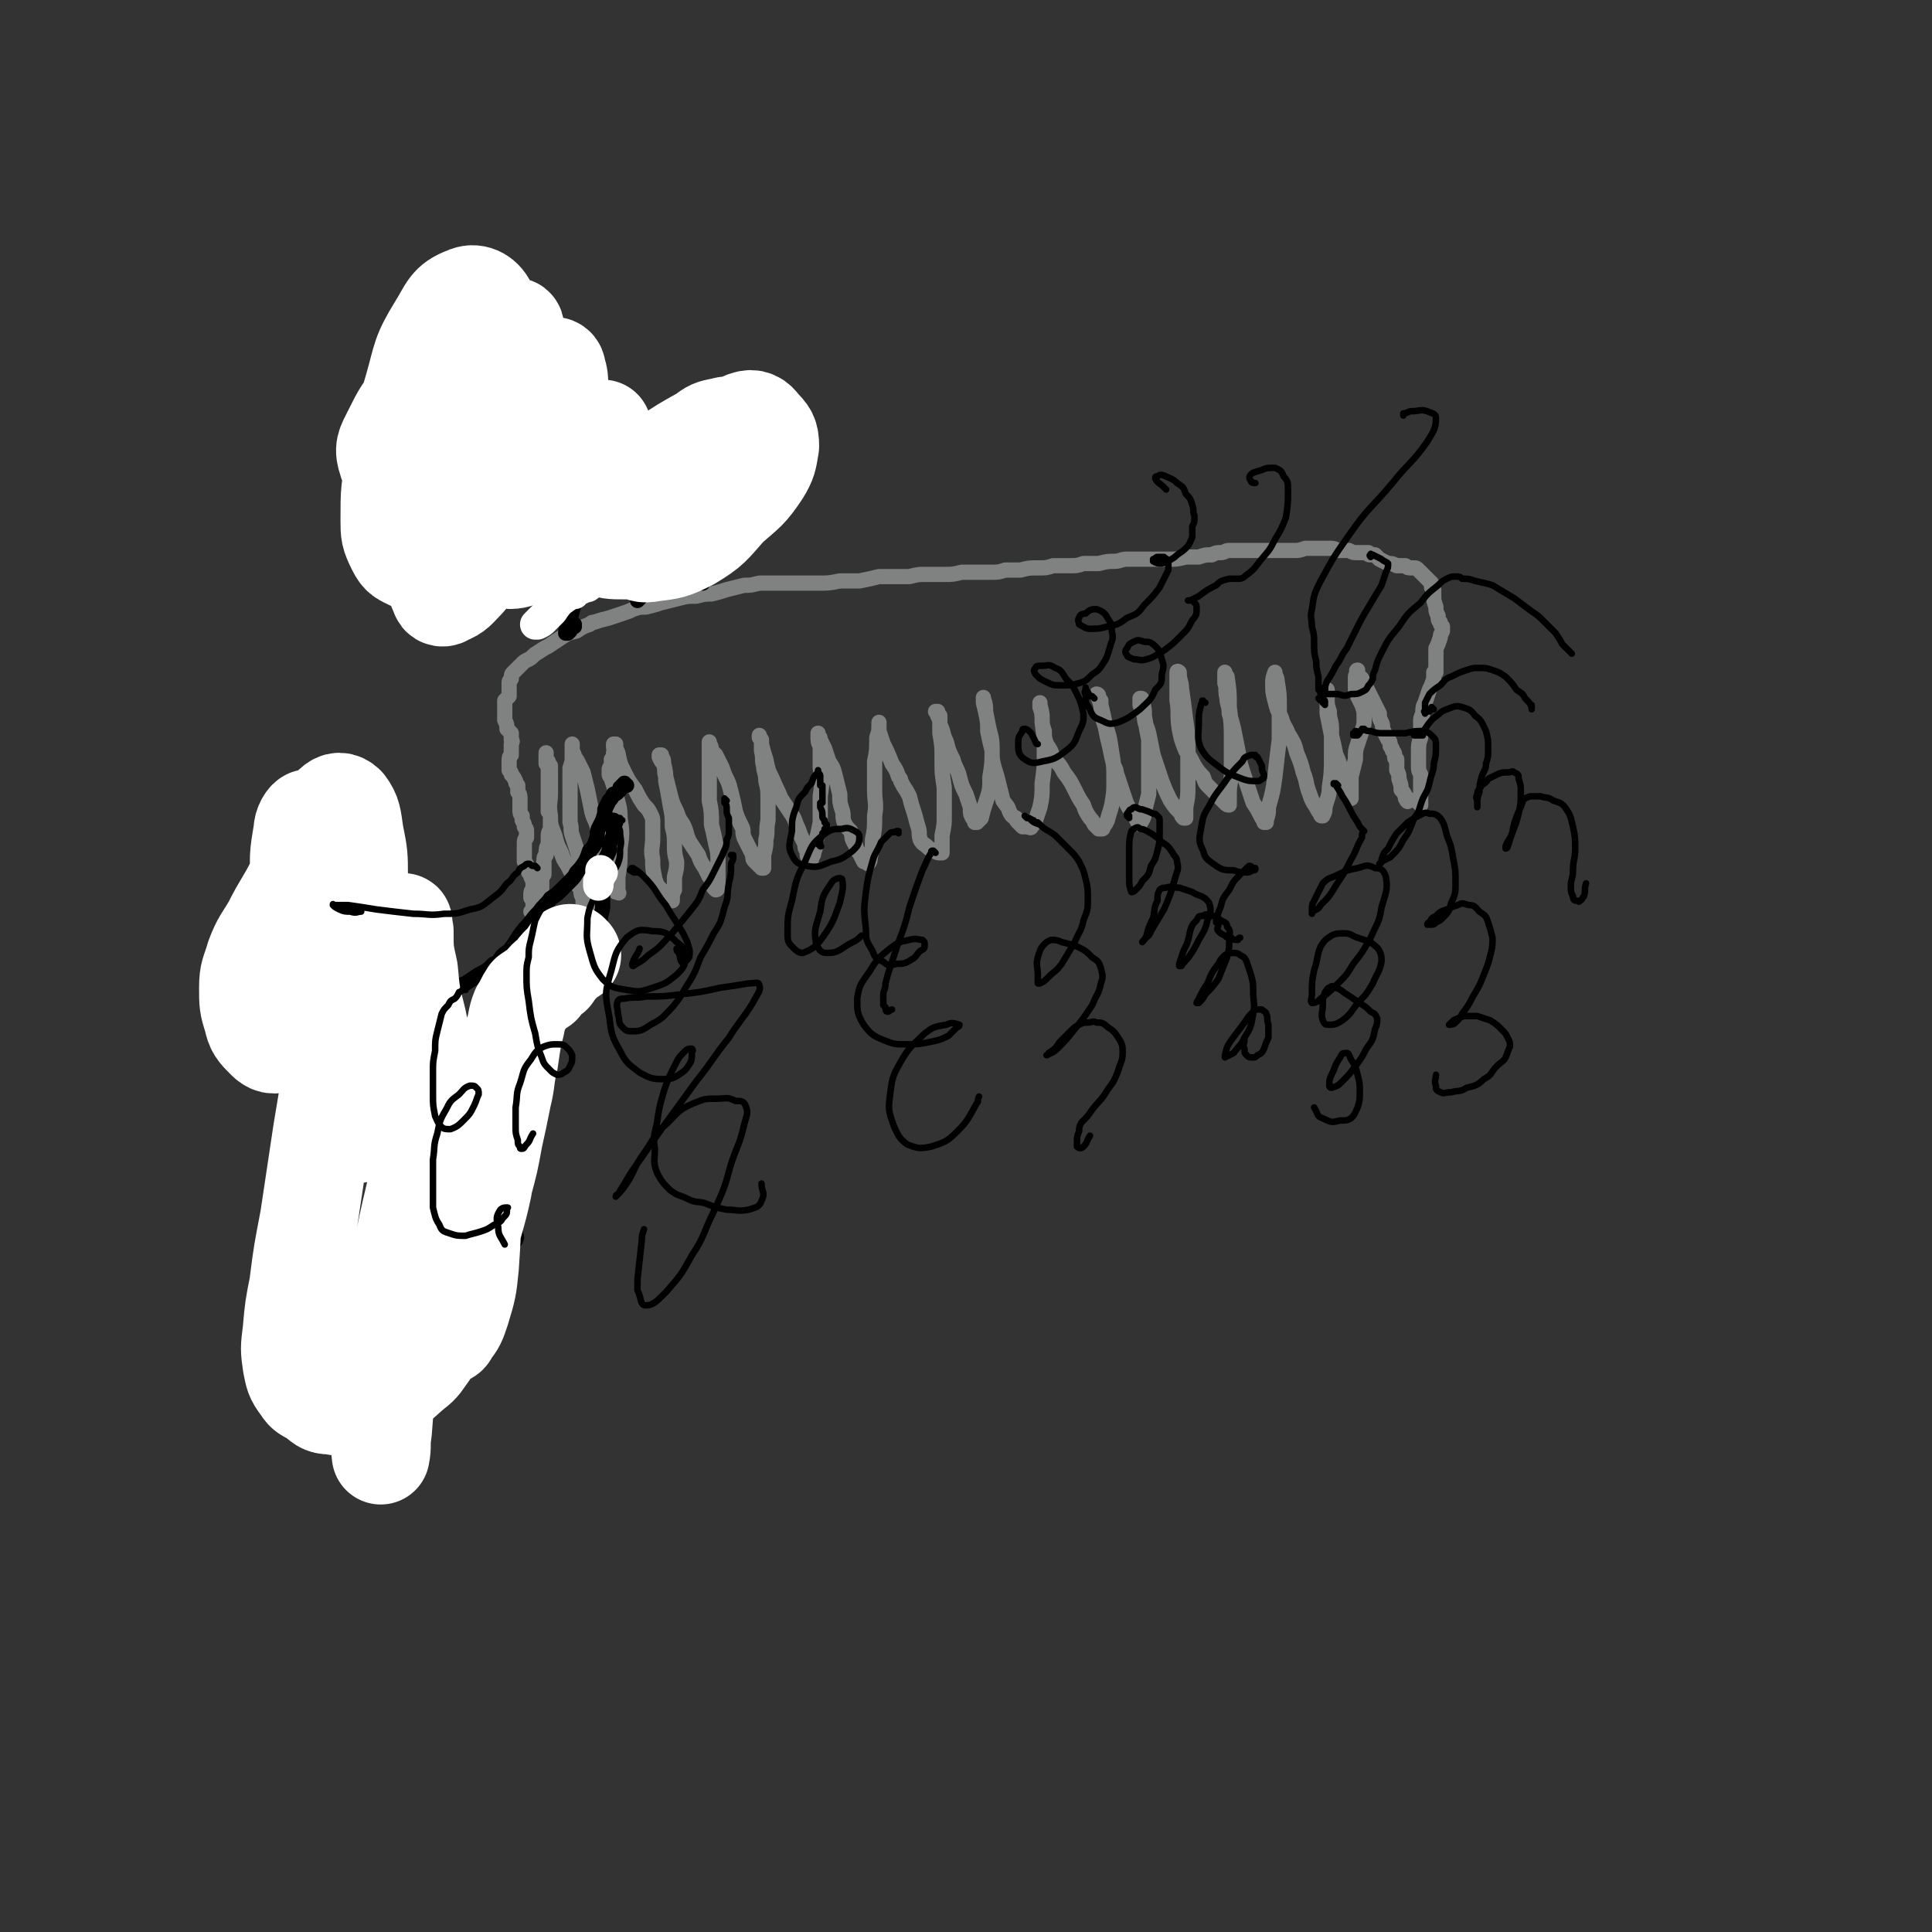 <svg viewBox='0 0 888 888' version='1.1' xmlns='http://www.w3.org/2000/svg' xmlns:xlink='http://www.w3.org/1999/xlink'><rect x="0" y="0" width="888" height="888" fill="#333333" stroke="none"/><g fill='none' stroke='rgb(128,130,130)' stroke-width='7' stroke-linecap='round' stroke-linejoin='round'><path d='M245,420c0,0 -1,-1 -1,-1 0,0 0,0 1,0 0,0 0,0 0,0 0,0 0,0 0,0 0,0 0,0 0,0 0,0 0,0 0,0 0,-1 0,-1 0,-1 0,0 0,0 0,-1 0,-1 0,-1 0,-1 0,0 0,0 0,-1 0,0 0,0 0,-1 0,0 0,0 0,-1 -1,0 -1,0 -1,-1 0,-1 0,-1 0,-1 0,-2 1,-2 1,-3 0,-1 0,-1 0,-2 0,-1 0,-1 -1,-3 0,-1 0,-1 -1,-2 0,-1 0,-1 -1,-2 0,-2 0,-2 -1,-3 0,-2 0,-2 0,-3 0,-2 0,-2 0,-3 0,-1 0,-1 0,-2 0,-2 0,-2 1,-3 0,-2 0,-2 0,-3 0,-1 0,-1 -1,-2 0,-2 0,-1 -1,-3 0,-1 0,-1 0,-2 -1,-1 -1,-1 -1,-3 0,-1 0,-1 0,-2 0,-2 0,-2 0,-3 0,-1 0,-2 -1,-3 0,-1 0,-1 0,-3 -1,-1 -1,-1 -1,-2 -1,-2 -1,-2 -2,-3 0,-1 0,-1 -1,-2 0,-1 0,-1 0,-2 0,-1 0,-1 0,-2 0,-2 0,-2 1,-3 0,-1 0,-1 0,-2 0,-2 0,-2 0,-3 0,-1 1,-1 0,-2 0,-2 0,-2 0,-3 -1,-1 -1,-1 -2,-2 0,-2 0,-2 -1,-4 0,-2 0,-2 0,-4 0,-1 0,-1 0,-3 0,-1 0,-1 0,-2 1,-1 1,-1 2,-2 0,-1 0,-1 0,-2 0,0 0,0 0,-1 0,0 0,0 0,-1 0,-1 0,-1 0,-2 0,-1 0,-1 1,-2 0,-2 0,-2 1,-3 1,-1 1,-1 2,-2 1,-1 1,-1 2,-2 1,-1 1,-1 3,-2 2,-1 2,-2 4,-3 3,-2 3,-2 5,-3 3,-2 3,-2 6,-4 3,-2 3,-2 7,-3 3,-2 3,-2 6,-3 1,-1 1,-1 2,-1 3,-1 3,-1 7,-2 3,-1 3,-1 6,-2 3,-1 3,-1 5,-2 3,-1 3,-1 6,-1 4,-1 4,-1 7,-2 4,-1 4,-1 8,-2 4,-1 4,-1 8,-1 4,-1 4,-1 7,-1 4,-1 4,-1 7,-2 4,-1 4,-1 8,-2 3,0 3,0 7,-1 4,0 4,0 9,0 4,0 4,0 9,0 4,0 5,0 9,0 5,0 5,0 10,-1 5,0 5,0 9,0 5,-1 5,-1 9,-2 4,0 4,0 7,0 4,0 4,0 7,0 4,-1 4,-1 7,-1 5,0 5,0 9,0 4,0 4,0 8,-1 3,0 3,0 7,0 3,0 3,0 6,0 4,0 4,0 7,-1 4,0 4,0 7,0 4,-1 4,-1 8,-1 4,0 4,0 7,-1 4,0 4,0 8,0 3,0 3,0 6,-1 4,0 4,0 7,0 4,-1 4,-1 7,-1 3,0 3,-1 6,-1 3,0 3,0 6,0 4,0 4,0 7,0 3,0 3,0 7,0 3,0 3,0 7,-1 3,0 3,0 6,0 3,-1 3,-1 6,-1 2,-1 2,-1 4,-1 2,0 2,-1 4,-1 3,0 3,0 5,0 2,0 2,0 5,0 1,0 1,0 3,0 1,0 1,0 3,0 1,0 1,0 2,0 2,0 2,0 3,0 2,0 2,0 4,0 2,0 2,0 5,0 2,0 2,0 5,-1 2,0 2,0 4,0 1,0 1,0 2,0 1,0 1,0 2,0 1,0 1,0 3,0 2,0 2,0 4,1 3,0 3,0 5,0 2,1 2,1 4,1 2,0 2,0 3,0 1,0 1,0 2,0 0,1 0,1 1,1 1,0 1,0 2,0 1,1 1,1 2,2 2,1 2,1 4,2 2,0 2,0 4,1 2,0 2,0 4,0 1,1 1,1 3,1 0,0 0,0 0,0 1,0 1,0 1,0 1,0 1,0 2,1 1,1 1,1 2,2 1,1 1,1 2,2 1,1 1,1 2,2 0,1 0,1 0,1 0,0 0,0 0,1 0,0 0,0 1,1 0,2 0,2 0,3 0,2 0,2 1,5 0,2 0,2 1,4 0,2 0,2 1,3 0,1 0,1 1,2 0,1 0,1 0,1 0,1 0,1 0,1 -1,2 -1,2 -1,3 -1,3 -1,3 -2,5 0,2 0,2 0,4 0,2 0,2 0,4 0,1 0,1 0,2 0,0 0,0 0,1 -1,0 -1,0 -1,0 0,2 0,2 0,3 0,0 0,0 0,0 -1,3 -1,3 -2,5 -1,3 -1,3 -2,6 -1,2 -1,2 -1,5 -1,2 -1,2 -1,4 0,1 0,1 0,2 0,0 0,0 0,1 0,0 0,0 0,1 0,2 0,2 0,3 -1,3 -1,3 -1,7 0,3 0,3 0,6 0,2 0,2 1,4 0,1 0,1 0,2 0,0 0,0 0,0 0,0 0,0 0,0 1,1 0,0 0,0 0,0 0,1 0,1 0,2 0,2 0,4 0,2 0,2 0,4 0,1 0,1 0,2 0,0 0,0 0,1 0,0 0,0 0,0 0,0 0,0 0,0 0,0 0,-1 -1,-1 0,0 1,0 1,1 0,0 0,-1 0,-1 0,0 0,0 0,0 0,0 0,0 0,0 '/><path d='M249,422c0,0 -1,-1 -1,-1 0,0 0,0 0,0 0,1 0,0 -1,0 0,0 0,0 0,0 -1,0 -1,0 -1,0 0,0 0,0 0,0 0,0 0,0 0,0 0,-1 0,-1 0,-2 0,0 0,0 0,0 0,0 0,0 0,0 1,0 0,0 0,-1 0,0 0,1 0,1 0,0 0,0 0,0 0,0 0,0 0,0 0,-1 0,-1 0,-1 0,-1 0,-1 1,-3 1,-2 1,-2 1,-4 1,-1 1,-2 1,-4 0,-1 0,-1 0,-2 0,-2 0,-2 1,-3 0,-1 0,-1 0,-3 0,-1 0,-1 0,-3 0,-2 0,-2 1,-3 0,-3 0,-3 1,-5 0,-2 0,-2 0,-4 0,-2 1,-2 1,-4 0,-2 0,-2 0,-4 0,-2 0,-2 -1,-3 0,-2 0,-2 0,-4 0,-2 0,-2 0,-4 0,-2 0,-2 0,-4 0,-1 0,-1 0,-3 0,-1 0,-1 0,-2 0,-1 0,-1 0,-2 0,-1 0,-1 0,-2 -1,-1 -1,-1 -1,-1 0,-1 0,-1 0,-2 0,-1 0,-1 0,-2 0,0 0,0 0,-1 0,0 0,0 0,0 0,1 0,1 0,1 0,2 0,2 1,3 0,1 0,1 1,2 0,2 0,2 0,3 0,1 0,1 0,3 0,3 0,3 0,6 0,5 -1,6 0,11 0,4 0,4 2,9 1,4 1,4 3,8 1,3 1,3 3,6 1,2 1,2 2,4 1,2 1,2 2,4 1,2 1,1 2,3 0,2 0,2 1,4 0,1 0,1 0,2 1,1 1,1 1,2 0,0 0,0 0,1 0,0 1,0 1,0 0,0 0,0 0,0 0,-1 0,-1 0,-3 -1,-3 0,-3 -1,-7 0,-5 0,-5 -2,-10 0,-4 -1,-4 -2,-8 -1,-3 -1,-3 -2,-6 -1,-3 0,-3 -1,-6 0,-4 0,-4 0,-7 0,-4 0,-4 0,-7 0,-3 0,-3 0,-6 0,-3 0,-3 0,-5 1,-3 1,-3 1,-5 0,-2 0,-2 0,-4 0,-1 0,-1 0,-2 0,0 0,0 0,0 0,0 0,0 0,0 0,2 0,2 0,3 0,1 1,1 1,3 1,1 1,1 2,3 1,2 1,2 2,4 1,4 1,4 2,8 1,5 1,5 2,10 1,4 2,4 3,9 1,4 1,4 2,8 1,4 1,4 1,7 1,3 1,4 1,7 1,2 1,2 3,4 0,1 0,1 1,2 1,0 1,0 1,0 0,0 0,0 0,0 0,0 0,0 0,0 1,1 0,0 0,0 0,0 0,0 0,0 0,0 0,0 0,-1 0,-3 0,-3 0,-6 1,-6 1,-6 1,-13 1,-7 1,-7 0,-14 0,-6 -1,-6 -2,-12 -1,-3 -1,-3 -2,-6 0,-1 -1,-1 -1,-2 0,-1 0,-1 0,-2 0,-1 0,-1 1,-2 0,-2 0,-2 0,-3 1,-1 1,-1 1,-3 1,-1 0,-1 0,-3 0,-1 0,-1 0,-1 0,0 0,0 1,0 0,2 0,2 1,4 1,5 1,5 3,9 2,4 2,4 5,8 2,4 2,4 4,7 2,2 2,2 3,4 1,2 1,2 1,4 0,3 0,3 0,7 0,5 -1,5 0,10 0,4 0,4 1,9 1,3 1,3 3,5 1,2 1,2 3,4 1,1 1,0 2,1 0,0 0,0 0,0 0,0 0,-1 0,-1 0,-2 0,-2 1,-4 0,-3 0,-3 0,-6 1,-4 1,-4 1,-7 -1,-4 -1,-4 -1,-8 0,-4 0,-4 -1,-8 0,-5 0,-5 -1,-10 -1,-6 -1,-6 -2,-11 0,-4 0,-4 -1,-8 -1,-1 -1,-1 -2,-3 0,0 0,0 0,0 0,0 0,0 0,0 0,0 0,0 0,-1 0,0 0,0 1,0 0,0 0,0 0,0 0,0 0,0 0,1 1,1 1,1 1,3 1,3 0,3 1,6 1,4 1,4 2,8 1,4 1,4 3,8 1,3 1,3 3,6 2,4 1,4 3,8 2,3 2,3 4,6 1,3 1,3 3,6 1,2 1,2 2,4 1,1 1,1 2,3 0,1 0,1 0,2 1,1 1,1 1,1 0,1 0,1 0,0 1,0 1,-1 1,-2 0,-2 0,-2 0,-4 0,-3 0,-3 0,-7 0,-4 0,-4 -1,-8 -1,-5 -1,-5 -2,-9 0,-6 0,-6 -1,-11 0,-6 0,-6 0,-12 0,-4 0,-4 0,-8 0,-3 0,-3 0,-5 0,-1 0,-1 0,-2 0,0 0,0 0,0 0,0 0,0 0,0 0,1 0,1 0,1 1,1 1,2 1,3 1,1 1,1 2,2 1,2 1,2 2,4 1,2 1,2 2,5 2,4 2,4 3,8 1,4 1,4 2,9 1,3 1,3 3,7 1,2 0,2 1,5 1,2 1,2 2,4 1,2 1,2 2,4 0,2 0,2 1,3 1,1 1,1 2,2 1,0 1,0 1,0 0,1 0,1 0,1 1,0 1,0 1,0 0,0 0,0 0,0 0,-1 0,-1 0,-2 0,-2 0,-2 0,-4 1,-4 1,-4 1,-7 1,-4 0,-4 1,-9 0,-5 0,-5 0,-9 0,-5 0,-5 -1,-9 0,-4 -1,-4 -1,-7 -1,-3 0,-3 -1,-7 0,-2 0,-2 0,-5 -1,-1 -1,-1 -1,-2 0,0 0,0 0,0 0,0 0,0 0,0 0,0 0,0 0,0 0,0 0,0 0,0 0,0 0,0 0,1 1,1 1,1 1,3 1,4 1,4 2,7 1,5 1,5 3,9 2,5 2,4 4,9 2,3 2,3 4,6 2,3 2,3 3,6 1,2 1,2 2,5 1,2 1,2 2,4 0,2 0,2 1,3 0,1 0,1 0,2 0,1 1,1 1,1 0,0 0,0 0,0 1,0 1,0 1,1 0,0 0,0 0,0 0,-1 0,-1 0,-1 1,-1 1,-1 1,-2 1,-3 1,-3 1,-5 1,-4 1,-4 2,-9 0,-6 0,-6 0,-12 1,-7 1,-7 0,-13 0,-5 0,-5 0,-10 -1,-2 -1,-2 -1,-5 0,0 0,0 0,-1 0,0 0,0 0,0 0,0 0,0 0,0 0,0 0,0 0,0 0,1 0,1 0,1 1,1 1,1 1,2 1,2 1,2 2,4 1,3 1,3 2,6 2,3 2,3 3,7 1,4 1,4 2,8 0,4 0,4 1,7 1,3 0,3 1,6 1,2 1,2 3,4 1,3 0,3 2,6 1,2 0,2 2,4 1,2 1,2 2,4 1,0 1,0 2,1 0,0 0,0 0,0 1,-1 1,-2 1,-3 1,-4 1,-4 1,-8 1,-5 1,-5 1,-11 1,-6 0,-6 0,-12 0,-7 0,-7 0,-13 1,-5 1,-5 1,-11 1,-3 1,-3 1,-6 0,-1 0,-1 0,-1 0,0 0,0 0,0 0,0 0,0 0,0 0,1 0,1 0,1 0,2 0,2 0,3 1,3 1,3 2,6 2,4 2,4 4,9 2,3 2,3 3,6 1,1 1,1 1,2 2,4 2,3 4,7 1,4 1,4 2,7 1,3 1,4 2,7 1,3 0,3 1,6 1,2 2,2 3,3 2,2 2,1 3,2 2,1 2,1 3,1 0,0 0,0 1,0 0,0 0,0 0,0 0,0 0,0 0,0 0,-1 0,-1 0,-3 0,-2 0,-2 0,-5 1,-5 1,-5 1,-9 0,-7 0,-7 0,-13 -1,-7 -1,-6 -1,-13 0,-6 0,-6 -1,-12 0,-4 0,-4 0,-8 -1,-1 -1,-1 -1,-2 0,0 0,0 -1,0 0,0 0,0 0,0 0,0 0,0 0,0 1,1 1,1 1,2 1,2 1,2 1,4 2,4 1,4 3,8 1,4 1,4 3,8 1,4 2,4 3,8 1,4 1,4 3,8 1,3 1,3 2,6 0,3 0,3 1,5 1,1 1,1 1,2 0,0 0,0 0,0 0,0 0,0 0,0 0,0 0,0 0,0 0,0 0,0 0,0 1,0 1,0 1,0 1,-1 1,-1 2,-2 1,-4 1,-4 2,-7 2,-6 2,-6 2,-12 1,-6 1,-6 1,-13 0,-6 -1,-6 -2,-12 -1,-5 -1,-5 -2,-9 0,-1 0,-2 0,-2 0,-1 0,0 0,0 1,3 1,3 1,6 1,5 1,5 1,9 1,5 1,5 2,9 0,4 0,4 1,8 1,3 1,3 2,7 1,4 1,4 2,8 2,3 2,2 3,5 1,2 1,2 3,3 0,1 0,1 1,2 1,1 1,1 2,2 1,0 1,0 2,0 1,0 2,1 2,0 1,-1 1,-1 2,-3 1,-3 1,-3 2,-6 1,-5 1,-5 1,-11 1,-7 1,-7 1,-14 0,-7 0,-7 -1,-14 0,-4 0,-4 -1,-8 0,0 0,-1 0,-1 0,1 0,1 0,2 1,3 1,3 1,5 0,3 0,3 1,6 0,3 0,3 1,6 2,3 2,3 3,6 3,4 3,3 5,7 3,4 3,4 5,8 2,4 2,4 4,7 1,3 1,3 3,6 1,1 1,1 2,3 1,1 1,1 2,2 0,0 0,0 1,0 1,0 1,0 1,-1 1,-1 1,-1 2,-3 1,-4 1,-3 2,-7 1,-6 1,-6 1,-11 0,-7 0,-7 -1,-13 -1,-7 -1,-7 -3,-13 -1,-5 -1,-5 -2,-9 -1,-3 -1,-3 -2,-5 0,0 0,0 0,0 0,0 1,0 1,1 0,1 0,1 1,2 0,2 0,2 0,5 1,4 1,4 2,7 1,5 1,5 2,9 1,5 1,5 2,9 1,2 1,2 1,3 2,6 2,6 4,12 1,3 1,3 3,6 0,1 0,0 1,1 1,2 1,2 2,4 0,0 0,0 1,1 0,0 0,0 0,0 0,-1 0,-1 1,-2 1,-2 1,-2 1,-4 1,-4 1,-4 2,-8 0,-6 0,-6 0,-12 0,-7 0,-7 0,-13 -1,-5 -1,-5 -2,-11 0,-3 0,-3 -1,-7 0,-1 0,-1 -1,-1 0,0 0,0 0,0 0,0 0,0 0,0 0,2 0,2 0,3 1,3 1,3 2,5 0,4 1,4 2,8 1,5 1,5 2,10 2,6 2,6 4,12 2,5 2,5 4,9 2,3 2,3 5,6 0,1 0,1 1,2 0,0 1,0 1,0 0,0 0,0 0,-1 0,-2 0,-2 0,-4 1,-5 1,-5 1,-10 0,-7 0,-7 0,-14 0,-8 0,-9 -1,-16 -1,-8 -1,-8 -2,-15 0,-3 -1,-3 -1,-7 0,0 -1,-1 -1,0 0,0 0,1 0,3 0,5 0,5 0,10 1,6 0,6 1,13 1,5 1,5 3,10 2,3 2,3 4,7 2,3 2,3 4,5 1,3 1,3 3,5 2,2 2,2 4,4 2,2 2,2 3,3 1,1 1,1 2,1 0,0 0,0 0,0 0,-1 0,-1 0,-3 0,-5 0,-5 1,-10 0,-8 0,-8 0,-16 0,-8 0,-8 -1,-16 0,-7 0,-7 -1,-14 -1,-1 -1,-1 -1,-2 0,0 0,0 0,0 0,3 0,3 0,5 1,3 0,3 1,7 0,3 1,3 1,7 1,3 1,3 2,7 1,5 1,5 2,10 1,6 1,6 3,12 2,6 2,6 4,12 2,3 2,3 4,7 1,1 1,1 1,2 0,0 1,0 1,0 0,0 0,0 0,-1 1,-3 1,-3 1,-6 2,-7 2,-7 3,-14 1,-9 1,-9 2,-17 0,-8 0,-8 0,-15 0,-6 0,-6 -1,-12 0,-2 -1,-2 -1,-4 0,0 0,0 0,0 -1,3 -1,3 -1,5 0,4 0,4 1,8 1,4 1,4 3,8 1,4 2,4 3,7 3,5 3,5 4,9 2,5 2,5 3,9 2,5 1,5 3,10 1,3 1,3 3,6 1,2 1,2 2,3 0,1 0,1 1,1 0,0 0,0 0,0 1,-2 1,-2 1,-4 1,-4 2,-5 2,-9 1,-7 1,-7 1,-14 0,-6 0,-6 0,-13 0,-4 -1,-4 -1,-8 -1,-3 -1,-3 -1,-6 0,-1 0,-1 0,-2 0,0 0,0 0,-1 0,0 0,0 0,0 0,0 0,0 0,0 0,0 0,0 0,-1 0,0 0,0 0,0 0,0 0,0 0,0 0,2 0,2 0,4 0,3 0,3 0,7 1,5 1,5 2,10 1,4 1,4 2,9 1,2 1,2 2,5 0,2 0,2 0,3 1,1 1,1 1,2 0,2 0,2 1,4 1,2 1,2 2,4 0,0 0,0 1,1 0,0 0,0 0,1 0,0 0,0 0,0 0,-1 0,-1 0,-1 0,-2 0,-2 0,-4 0,-2 0,-2 0,-5 1,-4 1,-4 2,-8 0,-4 0,-4 1,-7 1,-3 1,-3 2,-6 1,-3 1,-3 1,-6 0,-3 0,-3 -1,-6 -1,-2 -1,-2 -2,-4 0,-2 0,-2 -1,-3 0,-1 0,-1 0,-2 0,-1 0,-1 0,-2 0,-1 0,-1 0,-2 0,-1 1,-1 1,-2 0,0 0,0 0,0 0,0 0,0 0,0 0,0 0,0 0,0 0,0 0,-1 0,-1 -1,0 0,1 0,2 1,1 1,1 2,2 1,2 1,2 2,4 1,2 1,2 2,4 1,2 1,2 2,4 1,2 1,2 2,4 0,2 0,2 1,4 1,2 0,2 1,4 1,2 1,2 2,4 1,1 1,1 1,3 1,1 1,1 1,2 1,1 1,1 1,2 0,1 0,1 0,1 0,1 1,1 1,1 0,1 0,1 0,2 0,1 0,1 0,3 1,2 1,2 1,4 1,3 1,3 1,5 1,1 1,1 2,3 0,1 0,1 1,2 0,0 0,0 0,0 0,0 0,0 0,0 0,0 0,0 0,0 0,1 0,0 0,0 -1,0 0,0 0,0 0,0 0,0 0,0 0,0 0,0 0,-1 -1,0 -1,0 -1,0 '/></g>
<g fill='none' stroke='rgb(0,0,0)' stroke-width='7' stroke-linecap='round' stroke-linejoin='round'><path d='M288,361c0,0 -1,0 -1,-1 0,0 0,1 0,1 0,0 0,0 0,0 0,0 0,0 0,0 0,0 0,0 0,0 -1,0 -1,0 -1,0 0,0 0,0 0,0 0,1 0,1 -1,1 0,1 0,1 0,1 0,0 0,0 -1,1 0,0 0,0 0,0 -1,1 -1,1 -2,1 -1,2 -1,2 -2,3 -1,2 -1,2 -2,4 0,2 0,2 -1,5 -1,2 -1,2 -2,4 -1,3 0,3 -1,5 -1,3 -1,3 -3,5 -1,3 -1,3 -2,5 -2,3 -2,3 -4,5 -1,2 -1,2 -3,4 -2,2 -2,2 -4,4 -2,2 -2,2 -5,4 -2,3 -3,3 -5,6 -4,4 -3,4 -7,8 -4,5 -3,5 -7,10 -3,2 -3,2 -5,5 -1,1 -1,1 -2,1 -3,3 -3,3 -7,5 -3,2 -3,2 -6,4 -3,1 -3,1 -7,3 -4,2 -4,1 -7,3 -4,2 -4,3 -8,5 -5,3 -5,3 -11,6 -5,3 -5,4 -10,6 -5,2 -5,2 -9,3 -4,0 -5,0 -8,-1 -4,-1 -4,-2 -7,-4 -4,-3 -4,-4 -8,-8 -3,-4 -3,-4 -6,-9 -2,-5 -3,-5 -4,-11 -1,-5 -1,-6 -1,-12 1,-6 1,-6 2,-12 2,-7 2,-7 5,-13 2,-5 2,-5 5,-9 3,-4 3,-4 6,-7 3,-1 3,-1 6,-2 3,-1 3,-1 5,0 3,0 3,0 5,2 3,2 3,2 4,5 2,3 2,3 4,7 1,2 1,2 2,5 1,3 1,4 1,7 0,3 0,3 -1,5 -1,2 -1,3 -2,4 -1,1 -2,1 -3,1 -2,0 -2,0 -3,-1 -2,-2 -2,-2 -4,-4 0,-1 -1,-1 -1,-2 0,0 1,0 2,0 '/><path d='M283,378c0,0 -1,-1 -1,-1 0,0 0,0 0,1 1,0 1,0 0,0 0,0 0,0 0,0 0,0 0,0 -1,1 0,0 0,0 0,0 0,0 0,0 0,0 0,0 1,0 1,1 0,0 0,0 0,1 0,0 0,0 0,1 0,2 0,2 -1,4 -1,2 -1,2 -1,5 -1,3 -2,3 -2,6 -1,5 -1,5 -1,9 0,5 0,5 0,9 0,3 0,3 -1,6 0,2 0,3 -1,4 -2,3 -2,2 -4,4 -4,2 -4,2 -7,3 -4,3 -5,2 -9,5 -5,3 -5,3 -9,7 -4,6 -4,6 -7,12 -4,7 -3,7 -6,14 -2,7 -1,7 -3,15 0,6 -1,6 -1,12 1,3 1,3 2,7 1,2 1,2 3,4 1,1 1,1 3,2 2,1 2,1 4,1 2,0 2,0 4,-1 1,0 1,-1 1,-2 1,-2 1,-2 0,-3 -1,-1 -2,-1 -4,-1 -3,0 -3,-1 -6,1 -4,3 -4,3 -7,7 -4,6 -3,6 -6,13 -3,6 -3,6 -4,13 -2,6 -2,6 -2,13 -1,5 -2,5 -1,10 0,4 0,4 2,7 1,2 2,2 4,3 2,0 2,0 4,0 2,1 2,1 5,1 2,0 2,0 3,0 2,-1 2,-1 3,-2 0,-1 1,-1 0,-2 0,-2 0,-2 -2,-4 -2,-2 -2,-3 -5,-5 -4,-2 -4,-2 -8,-4 -6,-1 -7,-1 -12,-1 -7,0 -7,1 -13,3 -6,3 -6,3 -11,7 -5,3 -6,3 -10,8 -3,4 -3,4 -6,9 -2,5 -2,5 -3,10 -1,5 -1,5 -1,11 0,6 -1,6 0,11 2,7 2,8 5,14 2,5 2,6 6,9 2,2 5,3 7,1 3,-3 1,-5 3,-10 '/><path d='M264,288c0,-1 -1,-1 -1,-1 0,-1 1,0 1,0 -1,1 -1,1 -2,3 0,0 0,0 -1,1 -1,0 -1,0 -1,0 0,0 0,0 0,0 0,-1 0,-1 1,-3 1,-3 1,-3 2,-7 1,-4 1,-4 1,-8 0,-3 1,-3 0,-7 -2,-3 -2,-3 -4,-5 -3,-3 -4,-3 -7,-4 -5,-2 -5,-2 -10,-4 -4,-1 -4,-1 -8,-2 -4,-1 -4,-1 -7,-1 -2,-1 -2,-1 -3,-1 0,1 0,1 0,1 1,3 1,3 2,5 1,2 1,3 3,4 1,0 2,1 3,0 2,-1 2,-2 2,-4 3,-6 3,-7 5,-13 2,-6 2,-6 3,-11 0,-3 1,-4 0,-7 -2,-3 -3,-3 -6,-4 -4,-2 -4,-1 -8,-1 -6,0 -6,0 -11,1 -4,0 -4,1 -7,2 -2,1 -3,1 -3,2 0,1 1,2 2,2 3,1 4,1 7,0 6,-3 6,-4 11,-8 6,-7 6,-7 10,-15 4,-7 4,-7 5,-16 1,-6 1,-7 -2,-13 -2,-6 -2,-8 -8,-11 -6,-4 -7,-3 -15,-3 -7,0 -7,0 -14,2 -4,1 -5,2 -8,4 -3,2 -2,3 -4,5 -1,2 -1,3 -1,5 1,1 2,0 4,0 '/><path d='M294,275c0,0 0,0 -1,-1 0,0 1,1 1,1 0,0 0,0 -1,1 0,0 0,0 0,0 0,0 0,0 0,0 0,0 0,0 0,0 0,0 0,0 0,0 0,0 0,0 0,0 0,-1 0,-1 0,-1 1,-2 1,-2 1,-5 1,-7 1,-7 3,-13 3,-10 3,-10 6,-20 2,-9 2,-10 5,-19 2,-5 2,-5 4,-10 1,-3 1,-3 4,-4 1,-2 1,-2 4,-2 2,-1 2,0 5,0 2,0 2,0 5,0 1,0 1,1 1,1 '/><path d='M323,268c0,0 -1,-1 -1,-1 0,0 0,0 0,0 0,0 0,0 0,0 0,-1 0,-1 1,-2 1,-3 1,-3 2,-7 3,-7 3,-7 6,-14 3,-7 3,-7 7,-13 1,-3 2,-2 3,-5 '/></g>
<g fill='none' stroke='rgb(255,255,255)' stroke-width='45' stroke-linecap='round' stroke-linejoin='round'><path d='M263,439c0,0 -1,-1 -1,-1 0,0 0,0 0,0 -2,3 -2,3 -4,5 -2,2 -2,2 -4,5 -3,2 -3,2 -5,5 -3,2 -3,2 -6,4 -2,3 -2,4 -4,7 -2,5 -1,5 -3,11 -1,6 -1,6 -2,13 -2,8 -1,8 -3,16 -2,10 -2,10 -4,19 -2,11 -2,11 -5,22 -4,11 -4,11 -8,23 -3,11 -3,11 -6,22 -2,6 -2,6 -3,12 0,1 -1,2 0,2 1,-3 2,-4 3,-8 4,-11 4,-11 7,-22 3,-14 4,-14 7,-28 2,-13 2,-13 3,-26 1,-11 1,-11 0,-22 -1,-4 -2,-7 -3,-7 -2,-1 -3,2 -4,5 -2,11 -1,11 -1,23 0,17 0,17 0,34 0,14 0,14 -1,29 -1,10 -1,10 -4,20 -2,6 -2,6 -5,10 -1,2 -1,2 -3,2 0,1 -1,0 -2,0 0,1 0,0 -1,1 0,0 0,1 -1,2 -1,2 -1,2 -3,5 -3,4 -3,5 -7,8 -6,5 -6,6 -13,10 -6,3 -6,4 -14,6 -5,1 -5,1 -11,0 -4,0 -4,-1 -8,-4 -4,-2 -4,-2 -6,-5 -3,-4 -3,-5 -4,-10 -1,-7 -1,-7 0,-15 1,-11 1,-11 3,-21 2,-16 2,-15 5,-31 3,-20 3,-20 6,-40 3,-18 3,-18 6,-36 2,-10 3,-10 5,-21 1,-9 1,-9 2,-18 2,-10 2,-10 3,-20 1,-11 1,-11 1,-22 0,-10 0,-10 -2,-20 -1,-7 -1,-9 -4,-13 -2,-2 -4,-2 -6,0 -5,4 -4,6 -7,12 -6,11 -5,12 -10,23 -5,10 -6,10 -11,20 -4,7 -5,7 -8,15 -2,7 -3,7 -3,14 0,7 0,8 2,14 1,5 2,6 6,10 2,2 4,3 7,1 5,-2 6,-3 9,-9 5,-13 5,-13 7,-27 3,-16 2,-16 3,-32 0,-13 1,-14 -1,-27 -1,-4 -2,-7 -5,-8 -1,0 -3,3 -3,6 -2,12 -2,12 -1,24 0,19 0,19 3,37 3,20 3,20 7,40 3,13 2,13 6,26 2,6 2,7 6,11 2,2 4,2 6,0 5,-7 4,-9 6,-19 5,-19 4,-20 7,-39 3,-15 3,-15 6,-31 0,-3 0,-6 0,-7 1,-1 0,2 1,4 0,9 0,9 2,18 1,11 1,11 4,23 2,10 2,10 4,20 1,9 1,9 1,18 0,8 0,8 -1,17 -2,12 -3,11 -5,23 -4,17 -4,17 -7,33 -1,5 -1,5 -1,10 -3,21 -2,21 -4,41 -2,14 -2,14 -3,27 -1,6 0,6 -1,11 0,0 0,0 0,0 -1,-8 0,-8 -2,-15 -3,-18 -3,-18 -7,-36 -2,-11 -2,-11 -4,-22 '/><path d='M227,174c0,0 -1,0 -1,-1 0,0 0,0 0,-1 -1,-2 -2,-3 -1,-5 2,-5 3,-4 6,-8 3,-4 4,-4 6,-7 0,-1 0,-2 -1,-2 -4,1 -5,2 -9,4 -9,5 -10,4 -18,10 -9,7 -9,8 -17,17 -7,8 -7,8 -12,18 -3,6 -4,7 -2,13 1,4 4,6 8,7 6,1 8,0 13,-3 8,-5 8,-6 13,-14 7,-9 7,-10 10,-20 4,-11 5,-11 5,-23 1,-9 1,-12 -3,-19 -2,-4 -6,-6 -10,-4 -8,3 -8,6 -13,14 -8,13 -7,14 -11,28 -5,17 -5,17 -8,34 -3,13 -3,13 -3,27 0,6 0,7 3,13 2,4 3,4 7,6 4,2 5,2 10,1 8,-2 8,-3 15,-8 8,-6 9,-7 15,-15 8,-10 8,-11 14,-22 7,-13 7,-14 11,-28 3,-8 4,-10 2,-16 0,-3 -4,-2 -6,0 -6,6 -6,7 -11,15 -9,13 -9,13 -16,27 -8,15 -8,15 -14,31 -4,11 -5,11 -7,23 -1,3 -2,4 0,7 0,2 2,2 3,1 5,-2 5,-3 9,-7 8,-9 7,-9 15,-18 8,-11 8,-11 17,-22 9,-9 9,-9 18,-17 5,-6 5,-5 11,-10 1,-2 2,-3 2,-3 0,0 -1,1 -3,3 -5,6 -5,6 -10,11 -6,7 -6,7 -12,14 -5,6 -5,6 -11,12 -4,5 -4,5 -7,11 -3,3 -4,4 -4,7 0,1 1,2 2,2 4,1 5,0 9,-1 9,-4 9,-4 17,-10 13,-8 13,-8 25,-17 11,-9 11,-10 22,-18 9,-6 9,-6 18,-11 4,-3 4,-3 9,-4 1,0 2,-1 3,0 1,0 0,1 0,2 -3,3 -3,3 -7,7 -1,1 -1,1 -3,2 -6,4 -6,4 -11,7 -2,2 -2,2 -5,3 -9,4 -9,4 -18,9 -8,3 -8,2 -15,6 -4,3 -5,3 -8,7 -2,2 -2,4 0,6 2,4 3,4 7,6 5,2 6,2 12,2 7,0 8,0 15,-3 9,-4 9,-5 18,-11 8,-6 8,-6 15,-13 5,-4 5,-5 11,-9 2,-2 2,-2 4,-4 0,0 0,0 0,0 -1,2 -2,2 -3,3 -5,4 -5,4 -10,7 -7,5 -7,5 -13,9 -8,4 -8,4 -16,7 -7,3 -7,3 -14,6 -3,1 -4,1 -5,3 -1,1 0,3 2,4 4,2 4,3 9,2 8,-1 9,-1 17,-5 10,-6 10,-7 18,-16 8,-7 9,-7 15,-16 3,-5 3,-6 4,-12 0,-5 -1,-6 -4,-9 -2,-3 -4,-4 -7,-3 -4,1 -3,4 -7,7 '/></g>
<g fill='none' stroke='rgb(0,0,0)' stroke-width='3' stroke-linecap='round' stroke-linejoin='round'><path d='M214,455c0,0 -1,-1 -1,-1 0,0 1,0 1,0 -1,1 -1,0 -1,1 -1,0 -1,1 -2,1 -1,2 -1,2 -2,3 -2,1 -2,1 -3,3 -2,2 -2,2 -3,4 -1,4 -1,4 -2,8 -1,4 -1,4 -1,9 -1,5 -1,5 -1,10 0,5 0,5 0,10 0,5 0,5 1,10 1,2 1,3 3,5 1,1 2,1 4,1 3,-1 4,-2 6,-4 3,-3 3,-3 5,-7 1,-2 1,-3 2,-5 0,-2 0,-2 -1,-3 -1,-1 -1,-1 -3,-1 -3,1 -3,2 -5,4 -4,3 -4,3 -6,7 -3,5 -3,6 -4,11 -2,6 -1,6 -2,12 0,6 0,6 0,12 0,5 0,5 0,10 1,4 1,5 3,8 1,3 2,3 5,4 3,1 3,1 7,1 3,-1 4,-1 7,-2 3,-1 3,-1 6,-3 2,-1 3,-1 4,-3 2,-2 2,-2 2,-4 0,-1 1,-1 0,-1 -1,0 -2,0 -3,1 -2,3 -2,4 -1,8 0,4 1,4 3,8 '/><path d='M286,377c-1,0 -1,0 -1,-1 0,0 0,1 0,1 0,0 0,0 0,0 0,0 0,0 0,0 0,0 0,0 0,-1 0,0 0,0 -1,0 0,0 0,0 0,0 0,3 0,3 1,6 0,4 1,4 0,8 0,4 0,4 -1,7 -2,4 -3,4 -5,8 -3,3 -3,3 -5,6 -3,6 -3,6 -4,11 0,8 -1,8 1,15 2,7 2,8 6,13 4,4 5,4 11,5 6,1 6,1 12,-1 6,-2 6,-2 11,-6 3,-3 4,-4 4,-8 0,-3 -1,-5 -4,-7 -4,-4 -5,-5 -11,-5 -6,-1 -7,-1 -12,3 -5,6 -5,7 -7,15 -3,10 -3,11 -1,21 1,8 1,9 5,16 3,6 4,6 9,10 4,2 5,3 10,3 4,0 5,0 8,-2 3,-2 3,-2 5,-5 1,-2 1,-2 1,-5 0,-1 1,-1 0,-2 -1,0 -2,0 -3,1 -3,3 -3,3 -5,7 -3,6 -3,6 -5,12 -2,7 -2,7 -3,14 -1,5 -2,6 -1,12 0,5 -1,6 1,11 2,4 3,5 6,8 4,3 4,2 8,4 4,2 4,1 8,2 5,2 5,2 10,3 5,0 5,1 10,0 3,-1 5,-1 6,-4 2,-4 0,-4 0,-8 '/><path d='M293,401c0,0 0,0 -1,-1 0,0 0,1 0,1 -1,0 -1,0 -2,-1 0,0 -1,0 0,0 0,-1 0,-1 1,-1 3,2 3,2 5,4 6,6 5,7 10,13 4,7 4,6 8,13 2,4 2,4 3,8 0,2 0,3 -1,4 -1,1 -2,2 -2,2 -2,-2 -1,-3 -2,-5 -1,-1 -1,-1 -1,-2 '/><path d='M334,368c0,0 -1,-1 -1,-1 0,0 0,1 0,1 0,0 0,0 0,-1 0,0 0,0 0,0 0,1 0,0 0,0 0,0 0,0 0,0 0,1 0,1 0,2 1,1 1,1 1,3 0,2 0,2 1,4 0,3 0,3 0,5 0,3 0,3 -1,5 0,4 -1,4 -2,7 -2,4 -2,4 -4,8 -2,4 -2,4 -5,8 -2,5 -2,5 -6,10 -4,5 -4,5 -9,11 -4,4 -4,5 -10,9 -3,3 -4,3 -7,5 -1,0 0,-2 0,-2 1,-3 2,-3 3,-6 '/><path d='M337,394c0,0 0,-1 -1,-1 0,0 1,0 1,0 0,0 0,0 0,0 0,1 0,1 0,1 0,1 0,1 -1,3 0,5 0,5 -1,9 -1,6 0,6 -2,11 -1,4 -1,4 -2,7 -2,4 -2,3 -4,7 -2,4 -2,4 -5,9 -2,5 -2,6 -5,11 -4,6 -3,6 -8,12 -4,4 -4,5 -10,8 -3,2 -4,3 -8,3 -3,0 -3,0 -5,-2 -2,-2 -1,-3 -2,-6 0,-3 -1,-3 0,-6 1,-1 1,-1 3,-1 5,-1 5,0 10,-1 8,0 8,0 16,-1 9,-1 9,-1 18,-3 7,-1 7,-1 13,-2 3,0 5,-1 5,1 1,2 -1,4 -3,8 -5,8 -6,8 -11,16 -8,10 -7,10 -15,20 -8,11 -8,11 -16,22 -7,10 -7,10 -14,20 -3,5 -3,5 -6,10 -1,0 -1,1 -1,1 2,-2 3,-3 5,-6 4,-6 3,-7 8,-14 5,-7 4,-8 11,-14 5,-5 5,-6 12,-9 5,-2 5,-2 10,-2 5,0 5,-1 9,1 3,0 4,0 5,3 1,3 0,4 -1,8 -2,9 -3,9 -6,18 -3,11 -3,11 -8,22 -5,10 -4,11 -10,20 -5,9 -5,9 -12,17 -4,4 -6,6 -9,6 -3,0 -2,-3 -4,-7 0,-2 0,-2 0,-5 1,-9 1,-9 2,-18 0,-2 0,-2 1,-5 '/><path d='M413,383c0,-1 -1,-1 -1,-1 0,0 0,0 1,0 0,0 0,0 0,0 -1,1 -1,0 -1,0 -1,1 -2,0 -3,1 -2,2 -2,2 -4,4 -2,5 -3,5 -4,9 -2,7 -2,7 -3,14 -1,8 -1,8 0,17 0,5 0,5 3,10 1,3 2,4 5,5 2,2 3,2 6,1 3,0 4,0 7,-2 2,-1 2,-2 4,-4 2,-1 2,-1 2,-3 0,-1 0,-1 -1,-2 -2,0 -3,-1 -6,0 -5,1 -5,1 -9,4 -5,4 -6,5 -9,10 -4,6 -5,6 -6,13 0,6 0,7 3,12 3,4 4,5 9,7 5,2 5,2 11,2 5,0 5,0 10,-1 5,-1 5,-1 9,-3 2,-2 2,-2 4,-4 1,0 1,-1 1,-1 -3,-1 -4,-1 -6,0 -6,1 -6,1 -10,4 -6,6 -7,6 -11,13 -4,7 -4,8 -5,16 -1,7 0,8 2,14 2,4 2,5 6,8 5,2 6,2 11,1 6,-2 7,-2 12,-7 5,-5 5,-6 9,-13 1,-1 0,-1 1,-3 '/><path d='M377,389c0,0 -1,-1 -1,-1 0,0 1,1 1,1 0,0 0,0 0,0 1,0 0,0 0,-1 0,0 0,0 0,0 0,0 0,1 0,0 0,0 0,0 0,0 0,-1 0,-1 0,-2 1,-2 1,-2 1,-3 1,-1 1,-1 1,-2 1,-1 1,-1 1,-2 0,0 0,0 -1,-1 0,0 0,0 0,-1 -1,-1 -1,-1 -1,-2 0,-2 0,-2 -1,-4 0,-1 0,-1 0,-2 0,0 0,0 0,0 0,0 0,0 0,0 0,0 1,0 1,0 0,0 0,0 0,0 0,0 0,0 0,0 0,0 0,0 0,-1 0,-1 0,-1 0,-3 0,-1 0,-1 0,-3 0,0 0,0 0,-1 0,0 0,0 0,0 0,0 0,0 0,0 -1,0 -1,0 -1,0 0,-1 0,-1 0,-2 0,-1 0,-1 0,-2 0,-1 0,-1 -1,-2 0,-1 0,-1 0,-1 0,0 0,0 0,0 0,0 0,0 0,1 -2,2 -2,2 -3,5 -2,2 -2,2 -3,4 -3,3 -3,3 -4,7 -2,5 -2,6 -2,11 -1,6 -2,7 0,11 2,4 3,4 7,5 5,1 6,0 11,-2 5,-1 6,-2 10,-5 2,-2 3,-3 3,-6 0,-1 0,-2 -2,-3 -2,-1 -3,-2 -6,-1 -4,0 -5,0 -9,3 -5,4 -5,5 -8,12 -4,8 -4,8 -6,18 -2,7 -2,7 -2,15 0,3 0,4 2,6 2,2 3,3 5,3 5,-2 6,-3 9,-7 5,-7 5,-8 8,-16 1,-5 2,-7 1,-11 -1,-1 -4,0 -5,2 -4,6 -4,6 -5,13 -2,7 -3,8 -2,14 1,3 2,5 5,5 6,0 6,-2 12,-5 2,-1 2,-1 4,-3 '/><path d='M477,342c0,0 -1,0 -1,-1 0,0 0,0 0,0 -1,-2 -1,-2 -2,-4 -1,-1 -2,-2 -3,-2 -1,0 -1,0 -1,1 -2,3 -2,3 -2,6 0,3 0,5 3,7 3,2 4,2 8,1 5,-1 6,-1 11,-5 4,-3 4,-4 6,-9 2,-4 2,-4 2,-8 -1,-4 -1,-5 -3,-9 -2,-4 -2,-4 -5,-7 -2,-3 -2,-4 -5,-5 -3,-2 -3,-1 -6,-1 -2,0 -3,0 -3,1 -1,1 -1,1 0,3 2,2 2,2 4,3 4,2 4,2 8,2 4,0 4,0 8,-1 3,-1 3,-1 6,-4 3,-2 3,-2 5,-5 2,-3 2,-4 3,-7 1,-4 2,-4 1,-8 0,-3 0,-3 -2,-6 -1,-2 -2,-3 -5,-4 -2,0 -3,0 -5,2 -2,0 -3,1 -3,2 -1,1 0,2 0,3 2,1 3,2 5,2 4,0 4,0 8,-1 5,-1 5,-1 9,-4 5,-2 5,-2 8,-6 4,-4 4,-4 7,-8 2,-4 2,-4 4,-8 0,-2 0,-2 0,-4 0,-1 -1,-1 -2,-2 -1,0 -2,0 -3,0 -1,0 -1,1 -2,1 0,1 0,1 0,1 2,1 2,1 4,1 3,-1 3,-1 6,-3 2,-2 3,-2 5,-4 2,-2 2,-3 3,-5 0,-2 0,-2 0,-5 1,-2 1,-2 1,-5 -1,-2 0,-2 -1,-5 -1,-3 -1,-3 -3,-5 -1,-3 -1,-3 -4,-5 -2,-2 -3,-2 -5,-3 -2,-1 -3,-1 -4,0 -1,0 -1,0 -1,1 1,2 2,2 4,4 0,0 0,0 1,1 '/><path d='M503,321c-1,-1 -1,-1 -1,-1 -1,0 0,0 -1,0 0,-1 -1,-1 -1,-2 -1,-1 -1,-1 -1,-2 0,0 0,0 0,0 0,0 0,0 0,0 0,0 0,0 0,0 0,2 -1,2 0,3 0,4 0,4 2,7 1,3 2,4 5,5 4,2 4,2 8,1 5,-2 6,-3 10,-6 4,-4 5,-4 7,-9 3,-3 3,-3 3,-7 1,-4 1,-4 0,-7 -1,-4 -1,-4 -3,-6 -2,-2 -3,-2 -5,-2 -3,-1 -3,-1 -5,0 -2,1 -2,1 -3,3 -1,1 -1,2 0,3 0,1 1,1 3,2 3,0 3,1 6,0 4,-1 4,-2 8,-4 4,-3 4,-3 8,-7 3,-3 3,-3 5,-7 2,-2 2,-3 2,-5 0,-2 0,-2 -1,-3 -1,-1 -1,-1 -2,-1 0,0 0,0 -1,0 0,0 0,0 0,0 0,0 0,0 1,0 2,-1 2,-1 4,-2 4,-3 4,-3 8,-5 2,-2 2,-2 6,-3 1,0 1,0 3,0 0,0 0,0 1,0 1,0 2,0 3,-1 4,-3 4,-3 7,-7 4,-5 4,-4 7,-10 3,-5 3,-5 5,-10 1,-6 1,-7 1,-13 0,-3 0,-4 -2,-6 -1,-3 -2,-3 -4,-4 -3,0 -4,0 -6,1 -3,1 -4,1 -5,2 -1,1 -1,2 0,3 0,1 1,1 2,1 '/><path d='M554,323c-1,0 -1,0 -1,-1 -1,0 0,0 0,0 0,0 0,0 0,0 0,0 0,0 0,0 0,0 0,0 0,0 0,0 0,0 0,0 0,0 0,0 0,0 0,1 -1,1 -1,2 -1,4 -1,4 -1,8 0,6 -1,7 1,12 3,5 4,5 9,9 4,3 5,3 10,5 3,1 3,1 7,1 1,0 1,0 2,-1 1,0 1,-1 1,-2 -1,-2 -1,-2 -1,-4 -1,-2 -1,-2 -2,-4 -1,0 -1,0 -1,-1 -1,0 -1,0 -2,0 -3,1 -3,1 -4,3 -4,4 -4,4 -7,8 -4,6 -5,6 -8,12 -3,5 -3,5 -4,11 -1,5 -1,6 1,10 1,4 2,4 6,7 3,2 4,2 8,2 3,1 3,1 6,1 2,0 2,-1 3,-1 1,0 1,0 1,-1 0,0 0,0 -1,0 -1,-1 -1,-1 -2,-1 -2,2 -2,2 -4,4 -3,3 -3,3 -5,7 -3,4 -3,4 -4,8 -1,2 -1,3 -2,5 0,1 0,1 0,2 0,0 0,0 1,0 0,0 0,0 0,0 0,0 0,0 0,0 0,0 0,0 0,0 0,0 0,0 0,0 0,1 0,1 0,1 0,1 -1,2 0,3 1,1 1,1 3,2 1,1 1,1 3,1 1,1 1,1 3,1 0,0 0,-1 1,-1 '/><path d='M624,337c0,0 0,-1 -1,-1 0,0 0,0 0,1 0,0 0,0 -1,0 0,1 0,1 0,1 0,0 0,0 1,0 0,0 1,0 1,0 1,-1 1,-1 1,-2 1,0 1,0 1,-1 0,0 0,0 0,0 0,0 0,0 1,0 1,1 1,1 3,1 3,1 3,1 6,1 5,0 5,0 10,0 4,-1 4,-1 9,-1 2,1 2,1 4,3 1,1 1,2 1,4 0,4 0,4 -1,8 0,4 -1,4 -2,9 -1,4 -1,3 -3,7 -2,5 -1,5 -4,9 -2,5 -2,6 -5,10 -2,4 -2,4 -6,8 -2,1 -2,1 -4,2 0,1 -1,1 -1,1 1,-1 1,-1 1,-2 1,-3 1,-3 3,-5 2,-4 2,-4 4,-7 3,-3 3,-3 5,-5 3,-2 3,-2 5,-3 2,-1 3,-2 5,-1 2,0 3,0 5,2 2,3 2,4 3,8 2,5 2,5 3,11 1,5 1,5 1,11 0,4 0,5 -2,9 -1,4 -1,4 -4,7 -1,1 -1,1 -3,2 -1,1 -1,1 -3,1 0,0 -1,0 -1,0 0,0 0,-1 1,-1 1,-2 1,-2 3,-3 2,-2 2,-2 5,-3 2,-1 2,-1 5,-2 2,-1 2,-1 5,0 3,0 3,1 5,3 3,2 3,2 4,5 1,3 1,3 2,7 0,4 0,4 -1,8 -1,4 -1,4 -3,9 -2,5 -2,5 -5,10 -2,4 -2,4 -5,8 -1,2 -1,2 -3,4 -1,1 -2,1 -3,1 0,0 0,0 0,0 1,-1 1,-1 2,-2 2,-1 2,-1 5,-2 3,0 3,0 6,0 3,1 3,1 6,2 3,2 3,2 5,4 2,2 2,2 3,4 1,2 1,2 1,4 -1,2 -1,3 -2,5 -1,2 -2,2 -4,4 -3,3 -2,4 -6,6 -3,3 -4,3 -8,4 -3,2 -3,1 -7,2 -3,0 -3,1 -5,0 -2,-1 -2,-1 -2,-3 -1,-2 0,-3 0,-5 '/><path d='M615,361c0,0 -1,-1 -1,-1 0,0 0,1 0,1 0,0 0,0 -1,-1 0,0 0,1 0,0 0,0 0,0 0,0 0,0 0,0 0,0 0,0 0,0 0,0 0,0 0,0 0,0 1,1 1,1 1,1 2,3 2,3 3,5 2,3 2,3 4,7 1,2 1,2 3,5 1,2 1,2 2,3 1,1 1,1 1,1 -1,1 -1,1 -1,3 -3,5 -2,5 -5,10 -3,6 -3,6 -7,12 -3,5 -3,5 -7,9 -1,2 -2,2 -4,3 0,1 0,1 0,1 0,0 0,0 0,0 0,-1 0,-1 0,-2 0,-2 0,-2 1,-4 1,-2 1,-2 2,-4 1,-2 1,-2 2,-4 3,-3 3,-2 7,-4 4,-2 4,-2 9,-3 4,-1 4,-2 8,0 3,0 4,1 5,4 1,6 0,7 -2,14 -1,7 -2,7 -5,14 -4,7 -4,7 -8,12 -3,5 -3,5 -7,9 -4,4 -4,4 -8,7 -1,1 -2,2 -4,2 -1,-1 0,-2 0,-4 0,-6 0,-6 1,-11 2,-6 1,-6 3,-11 2,-3 2,-3 5,-5 2,-1 3,-1 6,-1 3,0 3,1 6,2 3,1 3,1 6,2 2,2 3,2 4,4 1,2 1,3 1,5 -1,5 -2,5 -4,10 -3,5 -3,5 -7,9 -3,4 -3,5 -7,8 -3,2 -4,2 -6,2 -2,0 -2,0 -3,-2 -1,-3 0,-4 0,-7 0,-3 0,-3 1,-6 1,-1 1,-2 2,-2 1,-1 2,-1 3,0 3,1 3,2 5,3 3,2 3,2 6,4 3,2 3,2 5,4 2,1 2,1 3,3 0,2 0,3 -1,5 -1,5 -1,5 -4,9 -2,4 -2,4 -5,8 -3,4 -3,4 -6,7 -2,2 -2,2 -5,3 0,0 -1,0 -1,-1 0,-3 0,-3 2,-7 1,-3 1,-3 3,-6 1,-2 1,-2 3,-2 1,0 1,1 2,3 2,3 2,3 3,7 1,4 1,4 1,8 0,3 0,4 -1,7 -1,2 -1,3 -3,5 -2,1 -2,1 -5,1 -4,1 -4,1 -8,-1 -3,-1 -2,-2 -4,-5 '/><path d='M651,338c-1,0 -1,0 -1,-1 -1,0 0,1 0,1 0,0 0,0 0,0 1,0 1,0 2,0 1,0 1,0 2,0 0,0 0,0 0,0 0,0 0,0 0,0 0,-1 0,-1 0,-1 1,-1 0,-1 1,-2 2,-3 2,-3 4,-5 3,-2 3,-3 6,-4 3,-1 4,-2 7,-1 3,1 4,1 6,4 3,2 3,3 5,7 1,4 1,4 1,8 0,4 0,4 -1,7 0,3 -1,3 -2,6 -1,4 -1,4 -1,7 -1,3 -1,3 -1,5 0,1 0,1 0,1 0,1 0,1 0,1 0,0 0,0 0,-1 0,0 0,0 0,0 0,0 0,0 0,-1 0,-2 -1,-2 0,-4 0,-2 1,-2 2,-4 1,-1 2,-1 3,-3 2,-1 2,-1 4,-2 2,-1 3,-1 5,-1 2,0 2,-1 3,0 2,1 2,1 2,3 1,3 1,3 1,6 0,5 0,5 -1,10 -1,4 -1,4 -3,9 -1,3 -1,3 -2,6 0,1 -1,1 -1,1 0,0 0,0 0,-1 1,-3 2,-3 3,-6 1,-5 1,-5 3,-10 1,-2 1,-2 2,-5 0,-1 0,-1 1,-1 2,-1 2,-1 3,-1 2,0 2,0 4,0 3,1 3,0 6,2 3,1 4,1 6,4 2,3 2,4 3,8 1,5 1,5 1,10 0,5 -1,5 -1,10 0,4 -1,4 -1,7 0,3 0,3 1,5 0,2 1,2 2,2 0,0 1,1 1,0 1,0 1,-1 2,-2 1,-3 0,-3 1,-6 '/><path d='M519,376c0,0 -1,-1 -1,-1 0,0 1,0 1,0 0,0 -1,0 -1,0 0,0 0,0 0,0 0,0 0,0 0,0 0,0 0,0 0,0 0,-1 0,-1 0,-1 1,-1 1,-2 2,-2 1,-1 1,-1 2,-1 2,1 2,1 3,1 3,1 3,1 5,2 1,0 1,0 2,1 1,1 1,1 1,2 0,3 0,3 0,6 0,4 0,4 -1,8 -1,4 -1,4 -3,7 -1,4 -1,4 -4,7 -1,2 -1,2 -3,4 -1,1 -1,1 -2,1 0,1 0,1 0,0 -1,-3 -1,-3 -1,-6 0,-7 0,-7 0,-13 0,-5 0,-5 1,-9 1,-1 1,-1 1,-1 2,-1 2,-1 3,0 2,0 3,1 5,2 3,2 3,2 5,4 3,2 3,2 5,5 1,2 2,2 2,4 1,4 0,4 -1,8 -2,7 -2,7 -5,14 -3,5 -3,5 -6,10 -1,3 -2,2 -4,5 0,0 0,0 0,0 1,-1 1,-1 2,-3 1,-4 1,-4 3,-8 1,-4 0,-4 2,-8 0,-3 0,-3 1,-5 1,-1 2,-1 3,-1 3,-1 3,0 6,0 3,1 3,1 6,2 3,2 3,1 6,3 1,1 2,2 2,3 1,3 0,4 -1,7 -1,4 -1,4 -4,9 -2,4 -2,4 -4,7 -2,3 -2,2 -4,5 0,0 -1,0 -1,0 0,0 0,0 0,-1 1,-3 1,-3 2,-6 2,-4 2,-4 3,-9 1,-3 1,-3 3,-5 1,-2 1,-2 3,-2 1,-1 2,-1 3,0 3,0 3,0 5,2 2,1 3,1 3,3 2,2 1,3 1,6 0,4 0,4 -1,8 -2,5 -2,5 -4,10 -3,4 -3,4 -6,7 -1,2 -1,2 -3,4 0,0 -1,0 -1,0 0,-1 1,-1 1,-2 2,-4 2,-4 4,-7 2,-5 2,-5 5,-9 1,-2 1,-2 3,-4 2,-1 2,-1 4,-1 1,0 2,0 3,1 2,1 2,1 3,3 1,3 1,3 2,6 1,4 1,4 1,8 0,5 1,5 0,10 -1,6 -1,6 -4,11 -2,4 -2,3 -5,7 -2,1 -2,1 -4,2 0,0 0,-1 0,-1 1,-4 1,-4 3,-7 3,-4 3,-4 6,-8 2,-3 2,-3 4,-5 1,-1 1,-1 2,-1 1,0 2,0 2,0 1,1 2,1 2,2 1,2 0,2 1,5 0,3 0,3 0,6 -1,2 -1,2 -2,5 -1,2 -1,2 -3,3 -1,1 -1,1 -2,1 -2,0 -2,0 -3,-1 -1,-1 -1,-1 -1,-3 -1,-2 0,-2 0,-4 '/><path d='M659,326c0,0 -1,-1 -1,-1 0,0 1,1 0,1 0,0 -1,0 -1,1 -1,0 -1,0 -1,0 -1,0 -1,0 -1,1 0,0 0,0 0,0 0,0 0,-1 0,-1 -1,0 0,0 0,1 0,0 0,-1 0,-1 0,0 0,0 0,0 0,-1 0,-1 0,-1 0,-1 0,-2 0,-3 1,-2 1,-2 2,-4 2,-2 2,-2 5,-4 2,-2 2,-3 5,-4 4,-2 4,-2 7,-3 3,-1 3,-1 6,-1 3,0 3,0 6,1 3,1 3,1 6,3 3,3 3,3 5,6 3,2 3,2 4,4 2,2 2,2 3,4 0,1 0,0 0,1 0,0 0,0 0,0 0,0 0,0 0,0 0,-1 0,-1 0,-1 0,-1 0,-1 0,-1 '/><path d='M609,317c0,0 -1,-1 -1,-1 0,0 0,1 0,1 0,1 -1,1 -1,2 0,1 0,1 0,2 0,0 0,0 0,1 0,0 0,0 0,0 0,0 0,0 -1,-1 0,0 1,1 1,0 0,0 0,0 0,0 0,-1 0,-1 1,-2 1,0 1,0 3,0 2,0 2,0 4,0 3,1 3,1 6,0 3,0 3,0 5,-1 2,-1 2,-1 3,-3 1,-1 1,-1 2,-3 0,-2 0,-2 1,-4 1,-4 1,-4 3,-8 3,-6 3,-6 8,-12 4,-6 4,-6 10,-11 3,-4 3,-4 8,-8 2,-2 2,-2 4,-3 2,-1 2,-1 4,-1 2,0 2,0 3,1 3,0 3,0 6,1 4,1 5,1 8,2 5,3 5,3 10,6 4,3 4,3 8,6 3,2 3,2 6,5 3,3 3,3 5,5 2,3 2,3 3,5 2,2 2,2 3,3 1,1 1,1 1,1 0,0 0,0 0,0 0,0 0,0 0,0 1,1 0,0 0,0 0,0 0,0 0,0 0,0 0,0 0,0 0,0 0,0 0,0 '/><path d='M609,324c0,0 0,0 -1,-1 0,0 1,1 1,0 0,-1 0,-1 -1,-2 0,-1 0,-1 0,-1 0,-1 -1,-1 -1,-1 0,-1 0,-1 -1,-2 0,0 0,0 0,-1 0,-2 0,-2 0,-5 -1,-4 -1,-4 -1,-7 -1,-4 -1,-4 -1,-9 0,-3 0,-3 -1,-7 0,-4 -1,-4 0,-8 1,-7 1,-7 4,-13 6,-11 6,-11 13,-21 9,-13 10,-12 20,-24 8,-10 9,-9 16,-19 3,-5 4,-6 4,-11 0,-2 -2,-2 -4,-3 -3,-1 -4,0 -7,0 -2,0 -2,1 -4,1 0,0 0,1 0,1 '/><path d='M609,318c0,0 -1,-1 -1,-1 0,0 0,0 1,0 0,-1 0,-2 1,-4 2,-3 2,-3 4,-7 3,-4 2,-4 5,-8 2,-4 2,-4 4,-8 3,-6 3,-6 6,-11 3,-5 3,-5 6,-10 1,-3 1,-3 2,-6 1,-2 1,-2 1,-4 -1,-1 -2,-1 -3,-2 -2,-1 -2,-1 -4,-2 -1,0 -1,-1 -1,0 -1,0 0,1 0,1 '/><path d='M479,380c0,0 -1,-1 -1,-1 -1,-1 -1,-1 -1,-1 -1,0 -1,0 -2,-1 -1,0 -1,-1 -3,-1 0,0 0,0 -1,-1 0,0 0,0 0,0 0,0 0,0 0,0 0,0 0,0 0,0 1,1 1,1 2,1 2,2 2,2 5,3 3,3 3,2 7,5 3,3 3,3 6,6 3,3 3,3 5,6 2,4 2,4 3,8 1,4 1,5 1,9 0,5 0,5 -2,10 -1,5 -2,5 -4,10 -3,5 -3,5 -6,10 -3,4 -3,3 -6,6 -2,2 -2,2 -4,3 0,0 -1,0 -1,0 0,-1 0,-2 0,-4 0,-4 -1,-4 0,-8 1,-3 1,-4 3,-6 1,-1 1,-1 3,-2 2,0 3,0 5,1 4,1 4,1 7,2 4,2 4,2 7,5 3,2 3,2 4,5 1,4 1,4 0,7 -1,5 -2,5 -4,10 -4,6 -4,6 -8,11 -4,5 -4,5 -8,9 -2,2 -3,2 -5,3 0,0 1,0 1,-1 3,-2 3,-2 5,-5 3,-3 3,-3 5,-5 2,-2 2,-2 4,-3 2,-1 2,-1 4,-1 2,0 2,-1 4,0 2,0 3,0 5,2 3,2 3,2 5,5 2,3 2,4 2,7 0,4 -1,4 -2,8 -2,5 -2,5 -5,9 -3,5 -3,4 -7,9 -2,3 -2,3 -5,6 -1,2 -1,2 -1,4 -1,2 -1,3 -1,5 0,1 0,2 0,2 1,1 2,1 3,0 2,-2 1,-2 3,-5 '/><path d='M247,399c0,0 -1,-1 -1,-1 0,0 0,0 0,0 0,0 -1,0 -1,0 -1,0 -1,-1 -2,-1 -1,0 -1,0 -2,1 -2,1 -2,1 -3,3 -3,2 -2,3 -5,5 -3,4 -3,4 -7,7 -4,3 -4,4 -10,5 -6,2 -6,2 -12,2 -7,1 -7,0 -14,0 -9,-1 -9,-1 -17,-2 -6,-1 -6,-1 -13,-2 -3,0 -3,0 -6,0 -1,0 -1,-1 -1,0 1,1 1,1 3,2 2,1 3,1 5,1 3,1 3,0 5,0 '/><path d='M254,412c0,0 0,-1 -1,-1 0,0 1,0 1,1 -2,2 -2,2 -4,4 -2,3 -2,3 -4,7 -1,4 -1,5 -2,9 -1,4 -1,4 -1,8 -1,4 -1,4 -1,8 0,6 0,6 1,12 1,8 1,8 3,15 1,6 1,6 3,11 1,3 1,3 4,6 1,1 1,1 3,2 1,0 2,0 3,-1 2,-1 2,-1 3,-3 1,-2 1,-2 1,-5 -1,-2 -1,-2 -2,-3 -2,-2 -2,-2 -5,-2 -3,0 -3,0 -6,1 -4,2 -4,3 -6,6 -4,5 -3,5 -5,11 -2,5 -1,5 -2,11 0,4 0,4 0,9 0,3 0,3 1,6 0,2 0,2 1,3 0,1 0,1 1,1 1,0 1,-1 2,-2 2,-2 1,-2 3,-5 '/><path d='M430,392c0,0 -1,-1 -1,-1 0,0 0,0 0,0 0,0 0,0 0,0 0,0 0,0 0,0 0,0 0,0 0,0 0,0 0,0 0,0 -1,0 -1,0 -1,1 -2,3 -2,4 -4,8 -3,8 -3,8 -6,17 -2,8 -2,8 -5,16 -2,6 -2,6 -4,12 -1,3 -1,3 -2,7 0,3 -1,3 -1,5 0,2 0,2 0,3 0,1 0,1 0,2 1,1 1,1 1,1 0,1 0,2 1,2 1,0 1,-1 2,-1 '/></g>
<g fill='none' stroke='rgb(255,255,255)' stroke-width='14' stroke-linecap='round' stroke-linejoin='round'><path d='M275,242c0,0 -1,-1 -1,-1 0,0 0,1 1,1 0,0 0,0 0,0 0,0 0,0 -1,1 0,1 0,1 -2,1 -1,1 -1,1 -3,2 -2,1 -2,1 -3,2 -3,2 -3,2 -5,4 -2,2 -2,2 -3,4 -2,2 -2,2 -4,4 -1,2 -1,2 -3,3 -1,1 -1,1 -2,3 -1,0 -1,0 -1,1 -1,1 -1,0 -1,1 0,0 0,1 0,1 1,1 1,1 2,2 3,0 3,0 5,0 4,-1 4,-2 8,-3 4,-2 4,-2 8,-3 2,-2 2,-2 5,-3 1,0 1,0 2,-1 1,0 1,0 1,0 0,0 0,0 0,0 -1,0 -1,0 -1,1 -1,1 -1,1 -1,2 -1,2 -1,2 -3,3 -1,1 -1,1 -2,2 -1,1 -1,1 -3,1 -1,1 -1,1 -2,1 -2,1 -2,1 -4,2 -2,1 -2,2 -4,3 -2,2 -2,2 -4,5 -2,2 -2,2 -4,4 -1,1 -1,1 -3,2 0,0 0,0 -1,0 0,0 0,0 0,0 2,-2 2,-2 4,-4 3,-2 2,-3 5,-5 3,-2 3,-2 6,-4 2,-1 2,-1 3,-1 0,0 0,0 0,0 0,0 0,0 0,0 '/><path d='M277,401c0,0 -1,-1 -1,-1 0,0 0,1 0,1 0,2 0,2 -1,4 0,1 0,1 0,2 0,0 0,0 0,0 '/></g>
</svg>